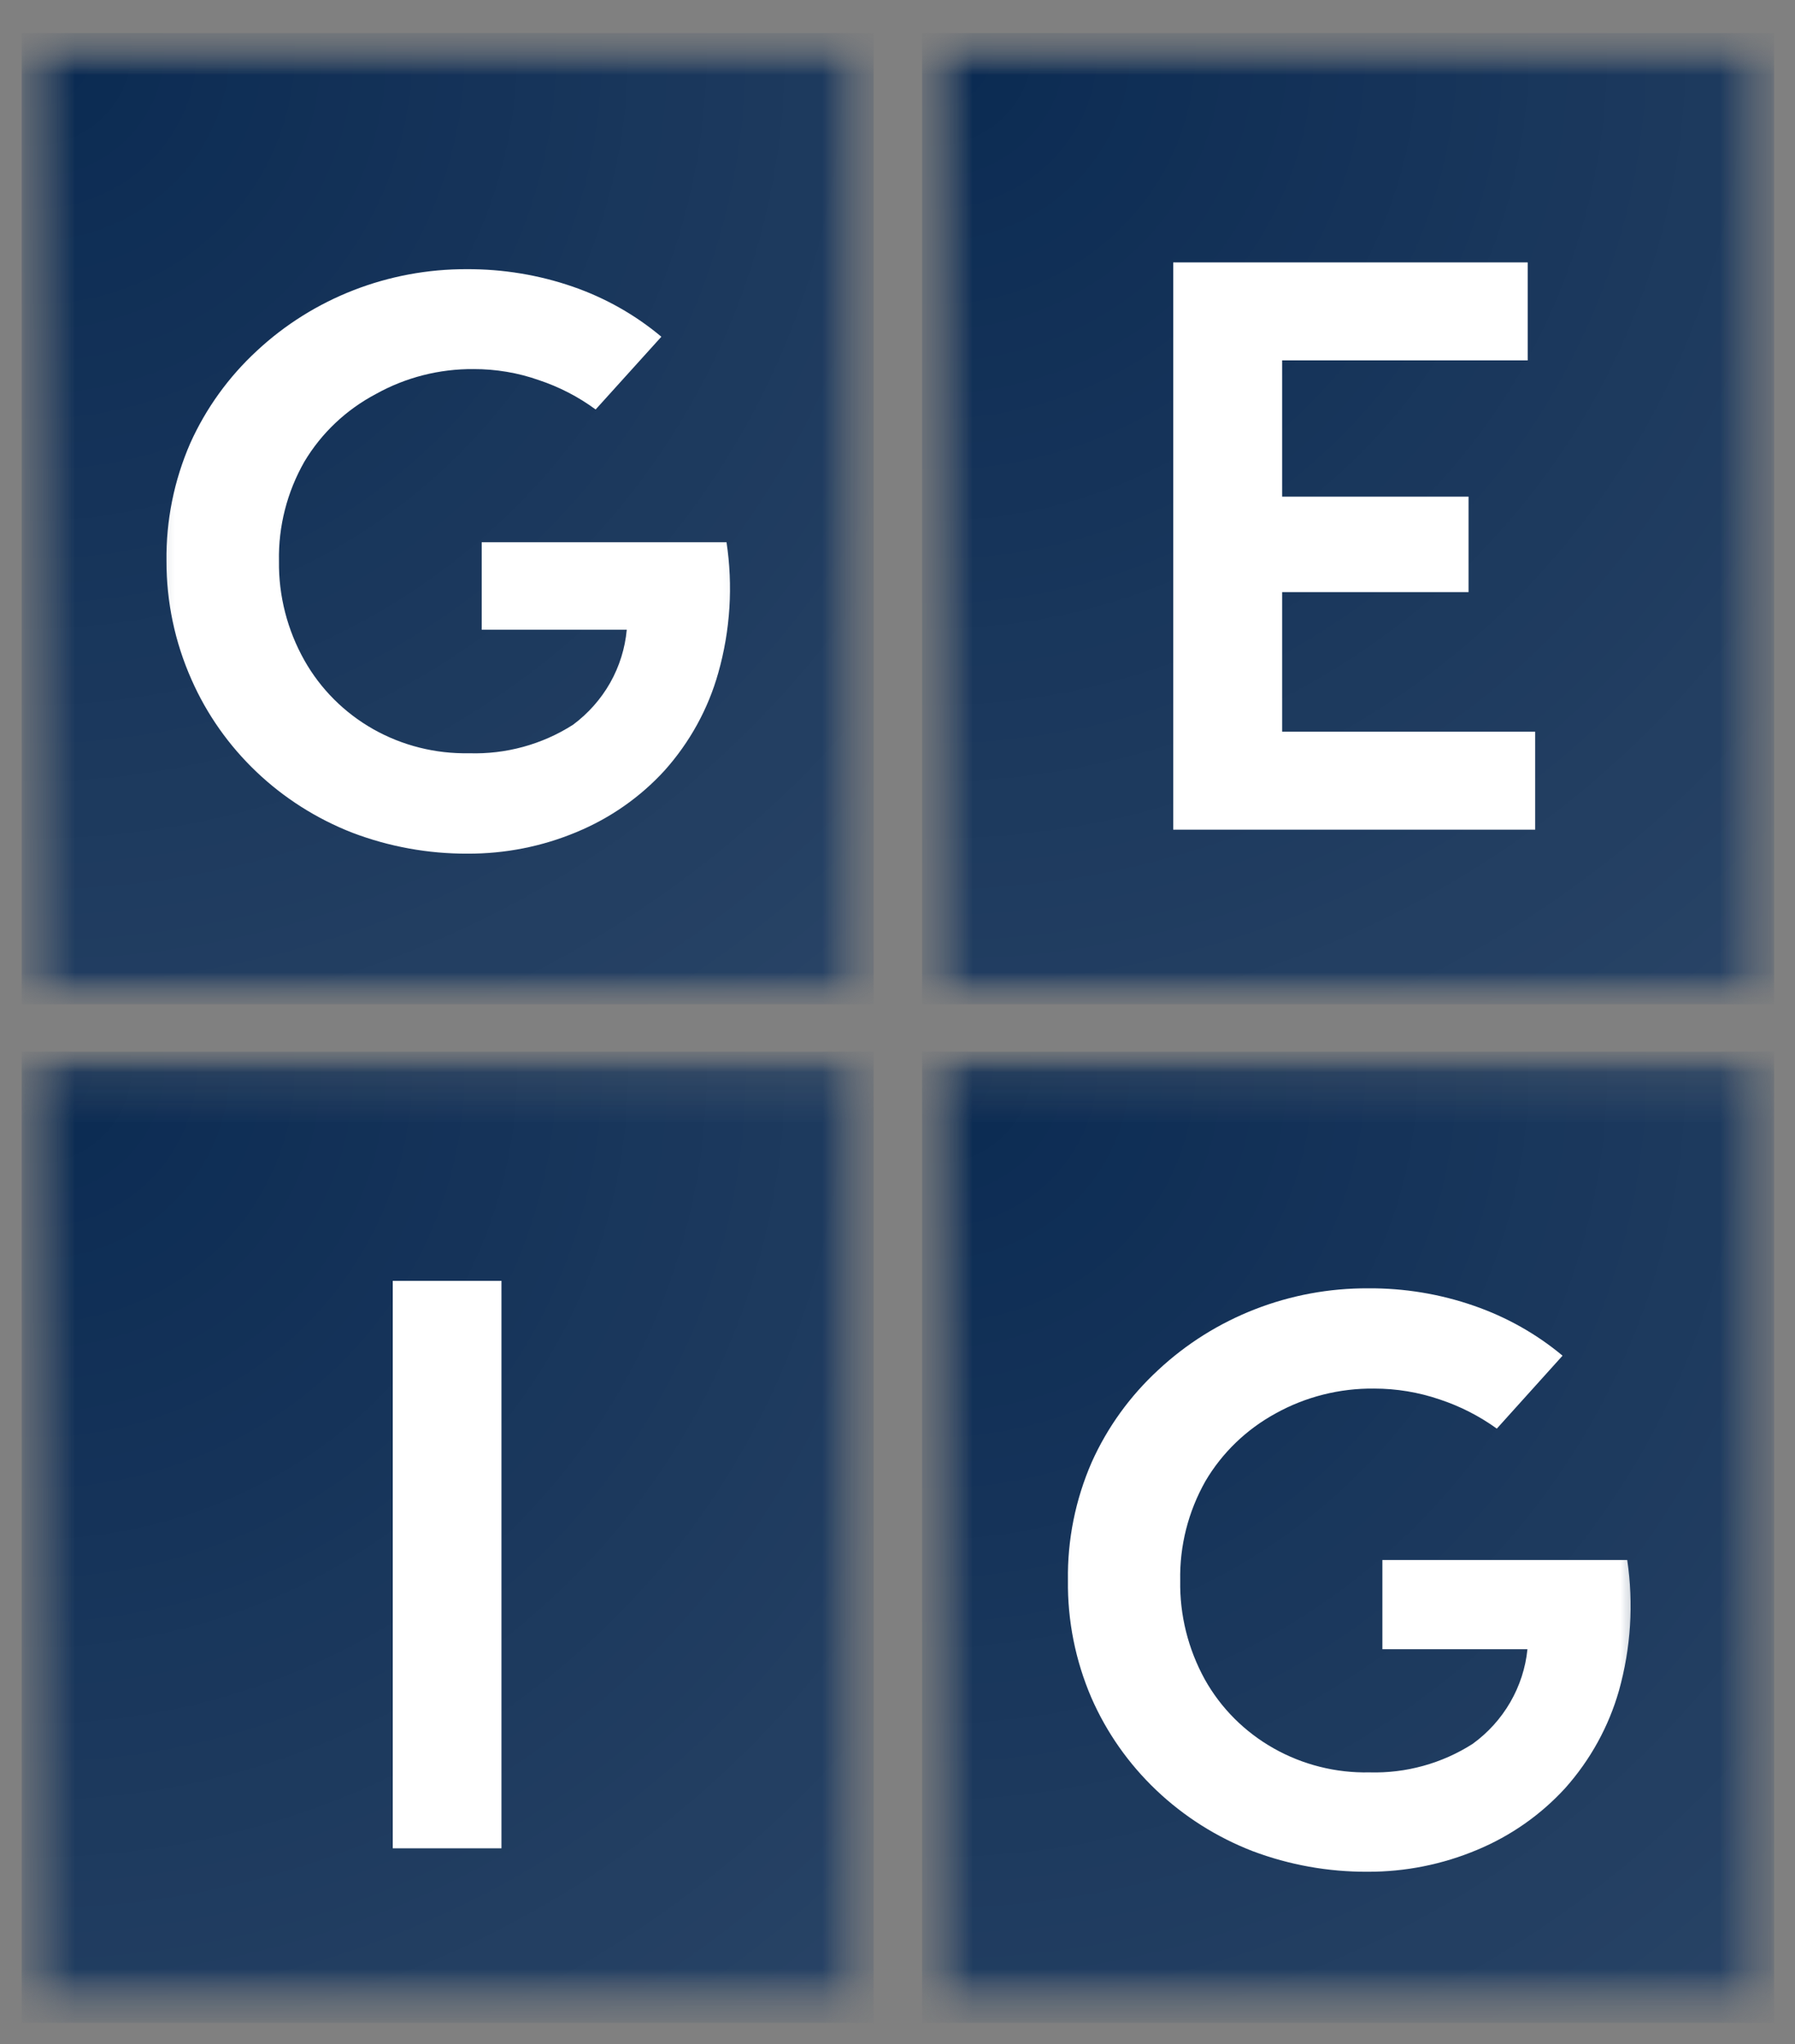 <?xml version="1.0" encoding="UTF-8"?> <svg xmlns="http://www.w3.org/2000/svg" width="36" height="41" viewBox="0 0 36 41" fill="none"><rect x="0" y="0" width="36" height="41" fill="#808080" stroke="none"/><mask id="mask0_191_34" style="mask-type:luminance" maskUnits="userSpaceOnUse" x="0" y="0" width="36" height="41"><path d="M35.919 0H0V40.7H35.919V0Z" fill="white"></path></mask><g mask="url(#mask0_191_34)"><mask id="mask1_191_34" style="mask-type:luminance" maskUnits="userSpaceOnUse" x="0" y="0" width="18" height="21"><path d="M17.521 0.663H0.435V20.143H17.521V0.663Z" fill="white"></path></mask><g mask="url(#mask1_191_34)"><mask id="mask2_191_34" style="mask-type:luminance" maskUnits="userSpaceOnUse" x="0" y="0" width="18" height="21"><path d="M17.719 0.467H0V20.581H17.719V0.467Z" fill="white"></path></mask><g mask="url(#mask2_191_34)"><mask id="mask3_191_34" style="mask-type:luminance" maskUnits="userSpaceOnUse" x="0" y="0" width="18" height="21"><path d="M17.521 0.663H0.435V20.143H17.521V0.663Z" fill="white"></path></mask><g mask="url(#mask3_191_34)"><path d="M0.435 0.663V20.143H17.521V0.663H0.435Z" fill="url(#paint0_radial_191_34)"></path></g></g></g><mask id="mask4_191_34" style="mask-type:luminance" maskUnits="userSpaceOnUse" x="2" y="0" width="14" height="21"><path d="M15.804 0.467H2.396V20.581H15.804V0.467Z" fill="white"></path></mask><g mask="url(#mask4_191_34)"><path d="M14.571 10.876C14.703 11.751 14.647 12.642 14.406 13.494C14.203 14.219 13.834 14.889 13.328 15.455C12.84 15.989 12.236 16.411 11.561 16.69C10.871 16.979 10.128 17.125 9.377 17.122C8.589 17.125 7.807 16.983 7.071 16.704C5.619 16.138 4.456 15.031 3.839 13.627C3.507 12.878 3.337 12.071 3.339 11.255C3.328 10.442 3.491 9.635 3.817 8.887C4.131 8.19 4.584 7.561 5.15 7.038C6.284 5.98 7.794 5.393 9.363 5.399C10.087 5.396 10.807 5.514 11.489 5.75C12.139 5.975 12.741 6.315 13.264 6.754L11.946 8.213C11.601 7.959 11.216 7.76 10.807 7.624C10.388 7.476 9.945 7.402 9.499 7.403C8.813 7.397 8.138 7.569 7.542 7.901C6.944 8.216 6.447 8.686 6.105 9.259C5.757 9.869 5.581 10.557 5.595 11.255C5.586 11.95 5.762 12.636 6.105 13.245C6.429 13.82 6.907 14.298 7.489 14.627C8.071 14.955 8.734 15.121 9.406 15.108C10.145 15.132 10.874 14.932 11.493 14.536C11.798 14.309 12.052 14.022 12.238 13.694C12.423 13.366 12.536 13.004 12.57 12.631H9.661V10.876H14.571Z" fill="white"></path></g><mask id="mask5_191_34" style="mask-type:luminance" maskUnits="userSpaceOnUse" x="18" y="0" width="18" height="21"><path d="M35.581 0.663H18.494V20.143H35.581V0.663Z" fill="white"></path></mask><g mask="url(#mask5_191_34)"><mask id="mask6_191_34" style="mask-type:luminance" maskUnits="userSpaceOnUse" x="18" y="0" width="18" height="21"><path d="M35.919 0.467H18.2V20.581H35.919V0.467Z" fill="white"></path></mask><g mask="url(#mask6_191_34)"><mask id="mask7_191_34" style="mask-type:luminance" maskUnits="userSpaceOnUse" x="18" y="0" width="18" height="21"><path d="M35.581 0.663H18.494V20.143H35.581V0.663Z" fill="white"></path></mask><g mask="url(#mask7_191_34)"><path d="M18.494 0.663V20.143H35.581V0.663H18.494Z" fill="url(#paint1_radial_191_34)"></path></g></g></g><mask id="mask8_191_34" style="mask-type:luminance" maskUnits="userSpaceOnUse" x="22" y="0" width="11" height="21"><path d="M32.086 0.4H22.028V20.118H32.086V0.4Z" fill="white"></path></mask><g mask="url(#mask8_191_34)"><mask id="mask9_191_34" style="mask-type:luminance" maskUnits="userSpaceOnUse" x="22" y="0" width="11" height="21"><path d="M32.086 0H22.028V20.115H32.086V0Z" fill="white"></path></mask><g mask="url(#mask9_191_34)"><path d="M25.714 14.676H30.789V16.641H23.53V5.263H30.639V7.228H25.714V9.961H29.453V11.876H25.714V14.676Z" fill="white"></path></g></g><mask id="mask10_191_34" style="mask-type:luminance" maskUnits="userSpaceOnUse" x="0" y="21" width="18" height="20"><path d="M17.521 21.093H0.435V40.573H17.521V21.093Z" fill="white"></path></mask><g mask="url(#mask10_191_34)"><mask id="mask11_191_34" style="mask-type:luminance" maskUnits="userSpaceOnUse" x="0" y="21" width="18" height="20"><path d="M17.719 21.052H0V40.7H17.719V21.052Z" fill="white"></path></mask><g mask="url(#mask11_191_34)"><mask id="mask12_191_34" style="mask-type:luminance" maskUnits="userSpaceOnUse" x="0" y="21" width="18" height="20"><path d="M17.521 21.093H0.435V40.573H17.521V21.093Z" fill="white"></path></mask><g mask="url(#mask12_191_34)"><path d="M0.435 21.093V40.573H17.521V21.093H0.435Z" fill="url(#paint2_radial_191_34)"></path></g></g></g><mask id="mask13_191_34" style="mask-type:luminance" maskUnits="userSpaceOnUse" x="6" y="20" width="6" height="21"><path d="M11.493 20.585H6.224V40.657H11.493V20.585Z" fill="white"></path></mask><g mask="url(#mask13_191_34)"><mask id="mask14_191_34" style="mask-type:luminance" maskUnits="userSpaceOnUse" x="6" y="20" width="6" height="21"><path d="M11.493 20.585H6.224V40.699H11.493V20.585Z" fill="white"></path></mask><g mask="url(#mask14_191_34)"><path d="M7.877 37.072V25.69H10.057V37.072H7.877Z" fill="white"></path></g></g><mask id="mask15_191_34" style="mask-type:luminance" maskUnits="userSpaceOnUse" x="18" y="21" width="18" height="20"><path d="M35.581 21.093H18.494V40.573H35.581V21.093Z" fill="white"></path></mask><g mask="url(#mask15_191_34)"><mask id="mask16_191_34" style="mask-type:luminance" maskUnits="userSpaceOnUse" x="18" y="21" width="18" height="20"><path d="M35.919 21.052H18.2V40.7H35.919V21.052Z" fill="white"></path></mask><g mask="url(#mask16_191_34)"><mask id="mask17_191_34" style="mask-type:luminance" maskUnits="userSpaceOnUse" x="18" y="21" width="18" height="20"><path d="M35.581 21.093H18.494V40.573H35.581V21.093Z" fill="white"></path></mask><g mask="url(#mask17_191_34)"><path d="M18.494 21.093V40.573H35.581V21.093H18.494Z" fill="url(#paint3_radial_191_34)"></path></g></g></g><mask id="mask18_191_34" style="mask-type:luminance" maskUnits="userSpaceOnUse" x="20" y="20" width="14" height="21"><path d="M33.523 20.585H20.114V40.657H33.523V20.585Z" fill="white"></path></mask><g mask="url(#mask18_191_34)"><mask id="mask19_191_34" style="mask-type:luminance" maskUnits="userSpaceOnUse" x="20" y="20" width="14" height="21"><path d="M33.523 20.585H20.114V40.699H33.523V20.585Z" fill="white"></path></mask><g mask="url(#mask19_191_34)"><path d="M32.635 31.289C32.765 32.164 32.708 33.055 32.47 33.907C32.264 34.63 31.896 35.298 31.392 35.864C30.903 36.399 30.3 36.822 29.625 37.103C28.931 37.395 28.183 37.545 27.427 37.542C26.638 37.546 25.856 37.405 25.121 37.128C24.401 36.849 23.744 36.433 23.189 35.905C22.634 35.377 22.192 34.747 21.888 34.051C21.568 33.306 21.408 32.504 21.418 31.696C21.406 30.883 21.569 30.076 21.895 29.328C22.208 28.63 22.661 28.002 23.228 27.479C24.362 26.42 25.872 25.832 27.441 25.84C28.164 25.835 28.883 25.954 29.564 26.191C30.213 26.416 30.815 26.754 31.338 27.191L30.02 28.654C29.67 28.402 29.283 28.204 28.871 28.068C28.449 27.924 28.006 27.851 27.56 27.851C26.867 27.843 26.186 28.015 25.584 28.349C24.998 28.669 24.511 29.138 24.176 29.707C23.831 30.317 23.656 31.006 23.67 31.703C23.658 32.393 23.828 33.074 24.162 33.682C24.484 34.259 24.962 34.738 25.545 35.067C26.127 35.396 26.79 35.563 27.463 35.549C28.197 35.57 28.921 35.37 29.535 34.977C29.844 34.753 30.101 34.468 30.29 34.141C30.479 33.814 30.597 33.452 30.634 33.079H27.725V31.289H32.635Z" fill="white"></path></g></g></g><defs><radialGradient id="paint0_radial_191_34" cx="0" cy="0" r="1" gradientUnits="userSpaceOnUse" gradientTransform="translate(0.677 0.976) scale(26.193 25.586)"><stop stop-color="#0A2A52"></stop><stop offset="0.03" stop-color="#0B2B53"></stop><stop offset="0.06" stop-color="#0C2C53"></stop><stop offset="0.09" stop-color="#0D2D54"></stop><stop offset="0.11" stop-color="#0E2D55"></stop><stop offset="0.14" stop-color="#0F2E55"></stop><stop offset="0.16" stop-color="#0F2F56"></stop><stop offset="0.19" stop-color="#102F56"></stop><stop offset="0.21" stop-color="#113056"></stop><stop offset="0.23" stop-color="#123057"></stop><stop offset="0.26" stop-color="#123157"></stop><stop offset="0.28" stop-color="#133158"></stop><stop offset="0.3" stop-color="#143258"></stop><stop offset="0.32" stop-color="#143259"></stop><stop offset="0.34" stop-color="#153359"></stop><stop offset="0.36" stop-color="#153359"></stop><stop offset="0.38" stop-color="#16345A"></stop><stop offset="0.39" stop-color="#16345A"></stop><stop offset="0.41" stop-color="#17355A"></stop><stop offset="0.43" stop-color="#17355B"></stop><stop offset="0.44" stop-color="#18365B"></stop><stop offset="0.47" stop-color="#19375C"></stop><stop offset="0.5" stop-color="#1A375C"></stop><stop offset="0.53" stop-color="#1B385D"></stop><stop offset="0.56" stop-color="#1C395D"></stop><stop offset="0.59" stop-color="#1D3A5E"></stop><stop offset="0.61" stop-color="#1D3A5E"></stop><stop offset="0.63" stop-color="#1E3B5F"></stop><stop offset="0.65" stop-color="#1F3B5F"></stop><stop offset="0.67" stop-color="#1F3C60"></stop><stop offset="0.69" stop-color="#203C60"></stop><stop offset="0.71" stop-color="#203D60"></stop><stop offset="0.72" stop-color="#213D61"></stop><stop offset="0.75" stop-color="#223E61"></stop><stop offset="0.78" stop-color="#233F62"></stop><stop offset="0.81" stop-color="#233F62"></stop><stop offset="0.83" stop-color="#244063"></stop><stop offset="0.85" stop-color="#254063"></stop><stop offset="0.87" stop-color="#254164"></stop><stop offset="0.9" stop-color="#264264"></stop><stop offset="0.92" stop-color="#274265"></stop><stop offset="0.94" stop-color="#284365"></stop><stop offset="0.97" stop-color="#294466"></stop><stop offset="1" stop-color="#294466"></stop></radialGradient><radialGradient id="paint1_radial_191_34" cx="0" cy="0" r="1" gradientUnits="userSpaceOnUse" gradientTransform="translate(18.74 0.976) scale(26.193 25.586)"><stop stop-color="#0A2A52"></stop><stop offset="0.03" stop-color="#0B2B53"></stop><stop offset="0.06" stop-color="#0C2C53"></stop><stop offset="0.09" stop-color="#0D2D54"></stop><stop offset="0.11" stop-color="#0E2D55"></stop><stop offset="0.14" stop-color="#0F2E55"></stop><stop offset="0.16" stop-color="#0F2F56"></stop><stop offset="0.19" stop-color="#102F56"></stop><stop offset="0.21" stop-color="#113056"></stop><stop offset="0.23" stop-color="#123057"></stop><stop offset="0.26" stop-color="#123157"></stop><stop offset="0.28" stop-color="#133158"></stop><stop offset="0.3" stop-color="#143258"></stop><stop offset="0.32" stop-color="#143259"></stop><stop offset="0.34" stop-color="#153359"></stop><stop offset="0.36" stop-color="#153359"></stop><stop offset="0.38" stop-color="#16345A"></stop><stop offset="0.39" stop-color="#16345A"></stop><stop offset="0.41" stop-color="#17355A"></stop><stop offset="0.43" stop-color="#17355B"></stop><stop offset="0.44" stop-color="#18365B"></stop><stop offset="0.47" stop-color="#19375C"></stop><stop offset="0.5" stop-color="#1A375C"></stop><stop offset="0.53" stop-color="#1B385D"></stop><stop offset="0.56" stop-color="#1C395D"></stop><stop offset="0.59" stop-color="#1D3A5E"></stop><stop offset="0.61" stop-color="#1D3A5E"></stop><stop offset="0.63" stop-color="#1E3B5F"></stop><stop offset="0.65" stop-color="#1F3B5F"></stop><stop offset="0.67" stop-color="#1F3C60"></stop><stop offset="0.69" stop-color="#203C60"></stop><stop offset="0.71" stop-color="#203D60"></stop><stop offset="0.72" stop-color="#213D61"></stop><stop offset="0.75" stop-color="#223E61"></stop><stop offset="0.78" stop-color="#233F62"></stop><stop offset="0.81" stop-color="#233F62"></stop><stop offset="0.83" stop-color="#244063"></stop><stop offset="0.85" stop-color="#254063"></stop><stop offset="0.87" stop-color="#254164"></stop><stop offset="0.9" stop-color="#264264"></stop><stop offset="0.92" stop-color="#274265"></stop><stop offset="0.94" stop-color="#284365"></stop><stop offset="0.97" stop-color="#294466"></stop><stop offset="1" stop-color="#294466"></stop></radialGradient><radialGradient id="paint2_radial_191_34" cx="0" cy="0" r="1" gradientUnits="userSpaceOnUse" gradientTransform="translate(0.677 21.406) scale(26.193 25.586)"><stop stop-color="#0A2A52"></stop><stop offset="0.03" stop-color="#0B2B53"></stop><stop offset="0.06" stop-color="#0C2C53"></stop><stop offset="0.09" stop-color="#0D2D54"></stop><stop offset="0.11" stop-color="#0E2D55"></stop><stop offset="0.14" stop-color="#0F2E55"></stop><stop offset="0.16" stop-color="#0F2F56"></stop><stop offset="0.19" stop-color="#102F56"></stop><stop offset="0.21" stop-color="#113056"></stop><stop offset="0.23" stop-color="#123057"></stop><stop offset="0.26" stop-color="#123157"></stop><stop offset="0.28" stop-color="#133158"></stop><stop offset="0.3" stop-color="#143258"></stop><stop offset="0.32" stop-color="#143259"></stop><stop offset="0.34" stop-color="#153359"></stop><stop offset="0.36" stop-color="#153359"></stop><stop offset="0.38" stop-color="#16345A"></stop><stop offset="0.39" stop-color="#16345A"></stop><stop offset="0.41" stop-color="#17355A"></stop><stop offset="0.43" stop-color="#17355B"></stop><stop offset="0.44" stop-color="#18365B"></stop><stop offset="0.47" stop-color="#19375C"></stop><stop offset="0.5" stop-color="#1A375C"></stop><stop offset="0.53" stop-color="#1B385D"></stop><stop offset="0.56" stop-color="#1C395D"></stop><stop offset="0.59" stop-color="#1D3A5E"></stop><stop offset="0.61" stop-color="#1D3A5E"></stop><stop offset="0.63" stop-color="#1E3B5F"></stop><stop offset="0.65" stop-color="#1F3B5F"></stop><stop offset="0.67" stop-color="#1F3C60"></stop><stop offset="0.69" stop-color="#203C60"></stop><stop offset="0.71" stop-color="#203D60"></stop><stop offset="0.72" stop-color="#213D61"></stop><stop offset="0.75" stop-color="#223E61"></stop><stop offset="0.78" stop-color="#233F62"></stop><stop offset="0.81" stop-color="#233F62"></stop><stop offset="0.83" stop-color="#244063"></stop><stop offset="0.85" stop-color="#254063"></stop><stop offset="0.87" stop-color="#254164"></stop><stop offset="0.9" stop-color="#264264"></stop><stop offset="0.92" stop-color="#274265"></stop><stop offset="0.94" stop-color="#284365"></stop><stop offset="0.97" stop-color="#294466"></stop><stop offset="1" stop-color="#294466"></stop></radialGradient><radialGradient id="paint3_radial_191_34" cx="0" cy="0" r="1" gradientUnits="userSpaceOnUse" gradientTransform="translate(18.74 21.403) scale(26.193 25.586)"><stop stop-color="#0A2A52"></stop><stop offset="0.03" stop-color="#0B2B53"></stop><stop offset="0.06" stop-color="#0C2C53"></stop><stop offset="0.09" stop-color="#0D2D54"></stop><stop offset="0.11" stop-color="#0E2D55"></stop><stop offset="0.14" stop-color="#0F2E55"></stop><stop offset="0.16" stop-color="#0F2F56"></stop><stop offset="0.19" stop-color="#102F56"></stop><stop offset="0.21" stop-color="#113056"></stop><stop offset="0.23" stop-color="#123057"></stop><stop offset="0.26" stop-color="#123157"></stop><stop offset="0.28" stop-color="#133158"></stop><stop offset="0.3" stop-color="#143258"></stop><stop offset="0.32" stop-color="#143259"></stop><stop offset="0.34" stop-color="#153359"></stop><stop offset="0.36" stop-color="#153359"></stop><stop offset="0.38" stop-color="#16345A"></stop><stop offset="0.39" stop-color="#16345A"></stop><stop offset="0.41" stop-color="#17355A"></stop><stop offset="0.43" stop-color="#17355B"></stop><stop offset="0.44" stop-color="#18365B"></stop><stop offset="0.47" stop-color="#19375C"></stop><stop offset="0.5" stop-color="#1A375C"></stop><stop offset="0.53" stop-color="#1B385D"></stop><stop offset="0.56" stop-color="#1C395D"></stop><stop offset="0.59" stop-color="#1D3A5E"></stop><stop offset="0.61" stop-color="#1D3A5E"></stop><stop offset="0.63" stop-color="#1E3B5F"></stop><stop offset="0.65" stop-color="#1F3B5F"></stop><stop offset="0.67" stop-color="#1F3C60"></stop><stop offset="0.69" stop-color="#203C60"></stop><stop offset="0.71" stop-color="#203D60"></stop><stop offset="0.72" stop-color="#213D61"></stop><stop offset="0.75" stop-color="#223E61"></stop><stop offset="0.78" stop-color="#233F62"></stop><stop offset="0.81" stop-color="#233F62"></stop><stop offset="0.83" stop-color="#244063"></stop><stop offset="0.85" stop-color="#254063"></stop><stop offset="0.87" stop-color="#254164"></stop><stop offset="0.9" stop-color="#264264"></stop><stop offset="0.92" stop-color="#274265"></stop><stop offset="0.94" stop-color="#284365"></stop><stop offset="0.97" stop-color="#294466"></stop><stop offset="1" stop-color="#294466"></stop></radialGradient></defs></svg> 